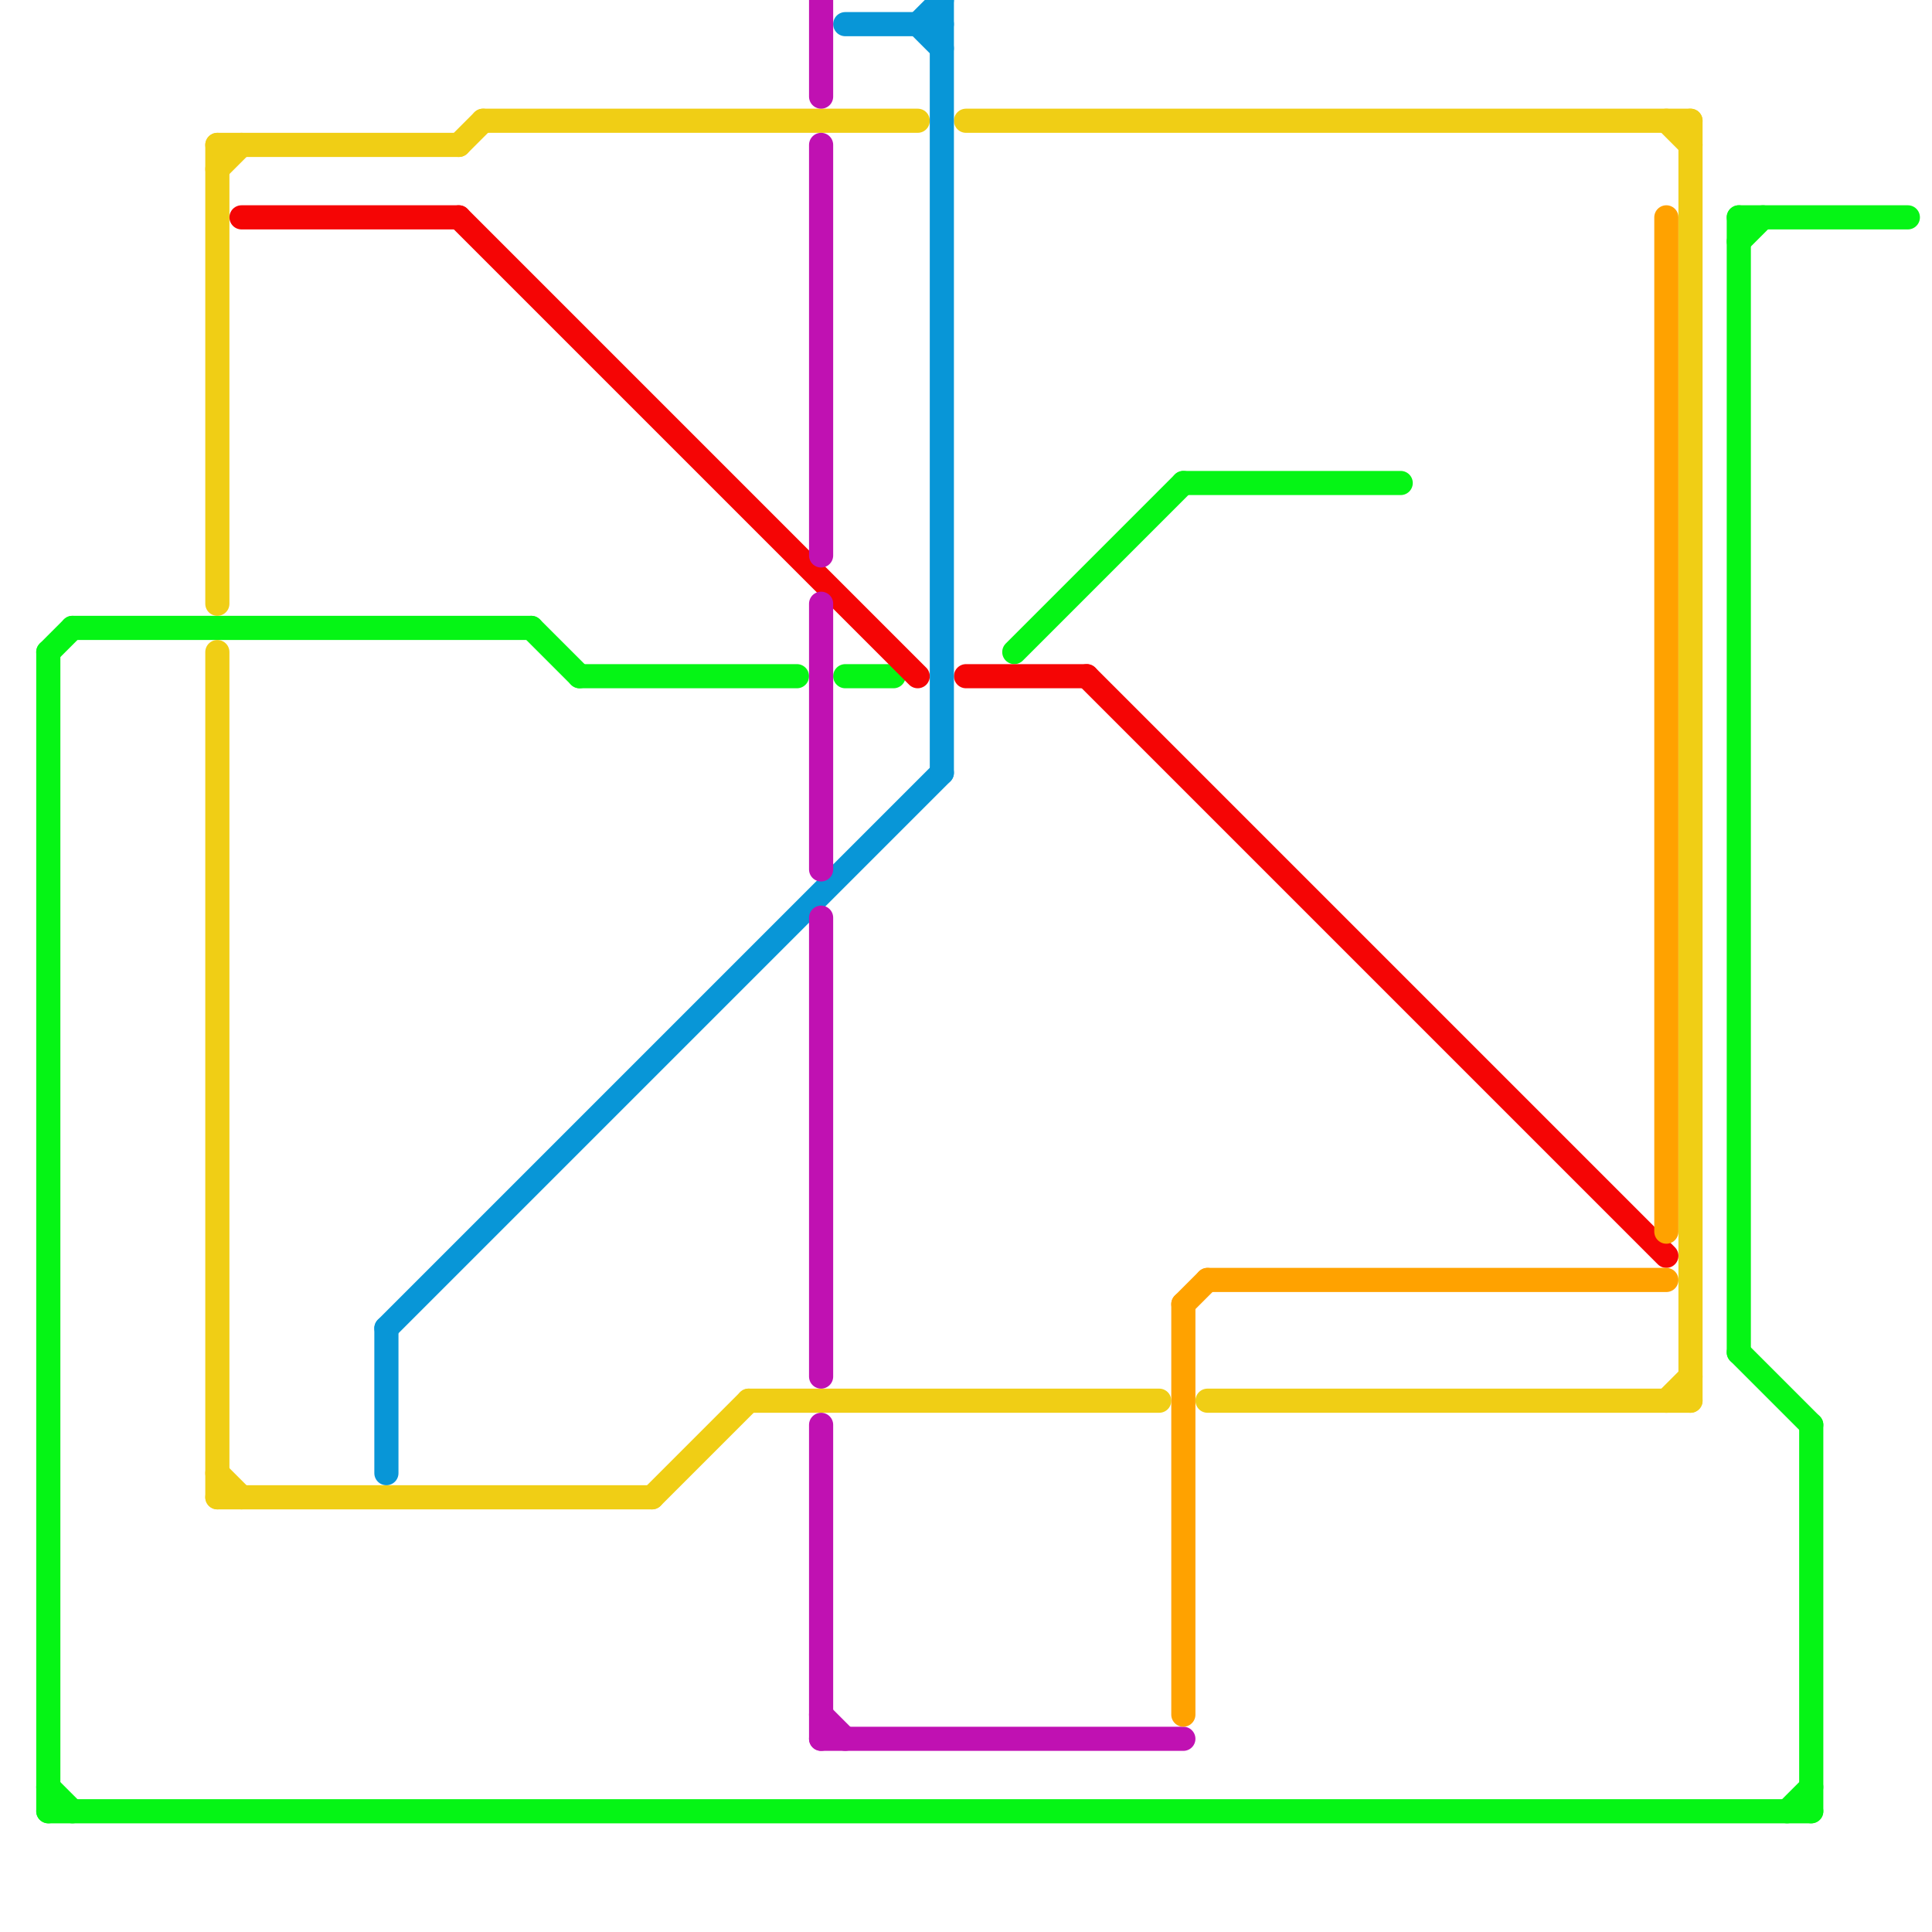 
<svg version="1.1" xmlns="http://www.w3.org/2000/svg" viewBox="0 0 80 80">
<style>text { font: 1px Helvetica; font-weight: 600; white-space: pre; dominant-baseline: central; } line { stroke-width: 1; fill: none; stroke-linecap: round; stroke-linejoin: round; } .c0 { stroke: #05f515 } .c1 { stroke: #f0ce15 } .c2 { stroke: #f50505 } .c3 { stroke: #0896d7 } .c4 { stroke: #c011b2 } .c5 { stroke: #ffa200 }</style><defs><g id="wm-xf"><circle r="1.2" fill="#000"/><circle r="0.9" fill="#fff"/><circle r="0.6" fill="#000"/><circle r="0.3" fill="#fff"/></g><g id="wm"><circle r="0.6" fill="#000"/><circle r="0.3" fill="#fff"/></g></defs><line class="c0" x1="49" y1="20" x2="58" y2="20"/><line class="c0" x1="72" y1="56" x2="75" y2="59"/><line class="c0" x1="2" y1="27" x2="3" y2="26"/><line class="c0" x1="72" y1="10" x2="73" y2="9"/><line class="c0" x1="72" y1="9" x2="72" y2="56"/><line class="c0" x1="42" y1="27" x2="49" y2="20"/><line class="c0" x1="74" y1="75" x2="75" y2="74"/><line class="c0" x1="3" y1="26" x2="22" y2="26"/><line class="c0" x1="35" y1="28" x2="37" y2="28"/><line class="c0" x1="24" y1="28" x2="33" y2="28"/><line class="c0" x1="72" y1="9" x2="79" y2="9"/><line class="c0" x1="2" y1="74" x2="3" y2="75"/><line class="c0" x1="22" y1="26" x2="24" y2="28"/><line class="c0" x1="75" y1="59" x2="75" y2="75"/><line class="c0" x1="2" y1="27" x2="2" y2="75"/><line class="c0" x1="2" y1="75" x2="75" y2="75"/><line class="c1" x1="40" y1="5" x2="70" y2="5"/><line class="c1" x1="27" y1="62" x2="31" y2="58"/><line class="c1" x1="9" y1="62" x2="27" y2="62"/><line class="c1" x1="9" y1="6" x2="9" y2="25"/><line class="c1" x1="9" y1="27" x2="9" y2="62"/><line class="c1" x1="9" y1="6" x2="19" y2="6"/><line class="c1" x1="69" y1="5" x2="70" y2="6"/><line class="c1" x1="20" y1="5" x2="38" y2="5"/><line class="c1" x1="9" y1="7" x2="10" y2="6"/><line class="c1" x1="9" y1="61" x2="10" y2="62"/><line class="c1" x1="19" y1="6" x2="20" y2="5"/><line class="c1" x1="70" y1="5" x2="70" y2="58"/><line class="c1" x1="31" y1="58" x2="48" y2="58"/><line class="c1" x1="50" y1="58" x2="70" y2="58"/><line class="c1" x1="69" y1="58" x2="70" y2="57"/><line class="c2" x1="19" y1="9" x2="38" y2="28"/><line class="c2" x1="10" y1="9" x2="19" y2="9"/><line class="c2" x1="45" y1="28" x2="69" y2="52"/><line class="c2" x1="40" y1="28" x2="45" y2="28"/><line class="c3" x1="35" y1="1" x2="39" y2="1"/><line class="c3" x1="39" y1="0" x2="39" y2="32"/><line class="c3" x1="38" y1="1" x2="39" y2="0"/><line class="c3" x1="38" y1="1" x2="39" y2="2"/><line class="c3" x1="16" y1="55" x2="16" y2="61"/><line class="c3" x1="16" y1="55" x2="39" y2="32"/><line class="c4" x1="34" y1="71" x2="35" y2="72"/><line class="c4" x1="34" y1="25" x2="34" y2="36"/><line class="c4" x1="34" y1="0" x2="34" y2="4"/><line class="c4" x1="34" y1="72" x2="49" y2="72"/><line class="c4" x1="34" y1="6" x2="34" y2="23"/><line class="c4" x1="34" y1="38" x2="34" y2="57"/><line class="c4" x1="34" y1="59" x2="34" y2="72"/><line class="c5" x1="69" y1="9" x2="69" y2="51"/><line class="c5" x1="50" y1="53" x2="69" y2="53"/><line class="c5" x1="49" y1="54" x2="50" y2="53"/><line class="c5" x1="49" y1="54" x2="49" y2="71"/>
</svg>
